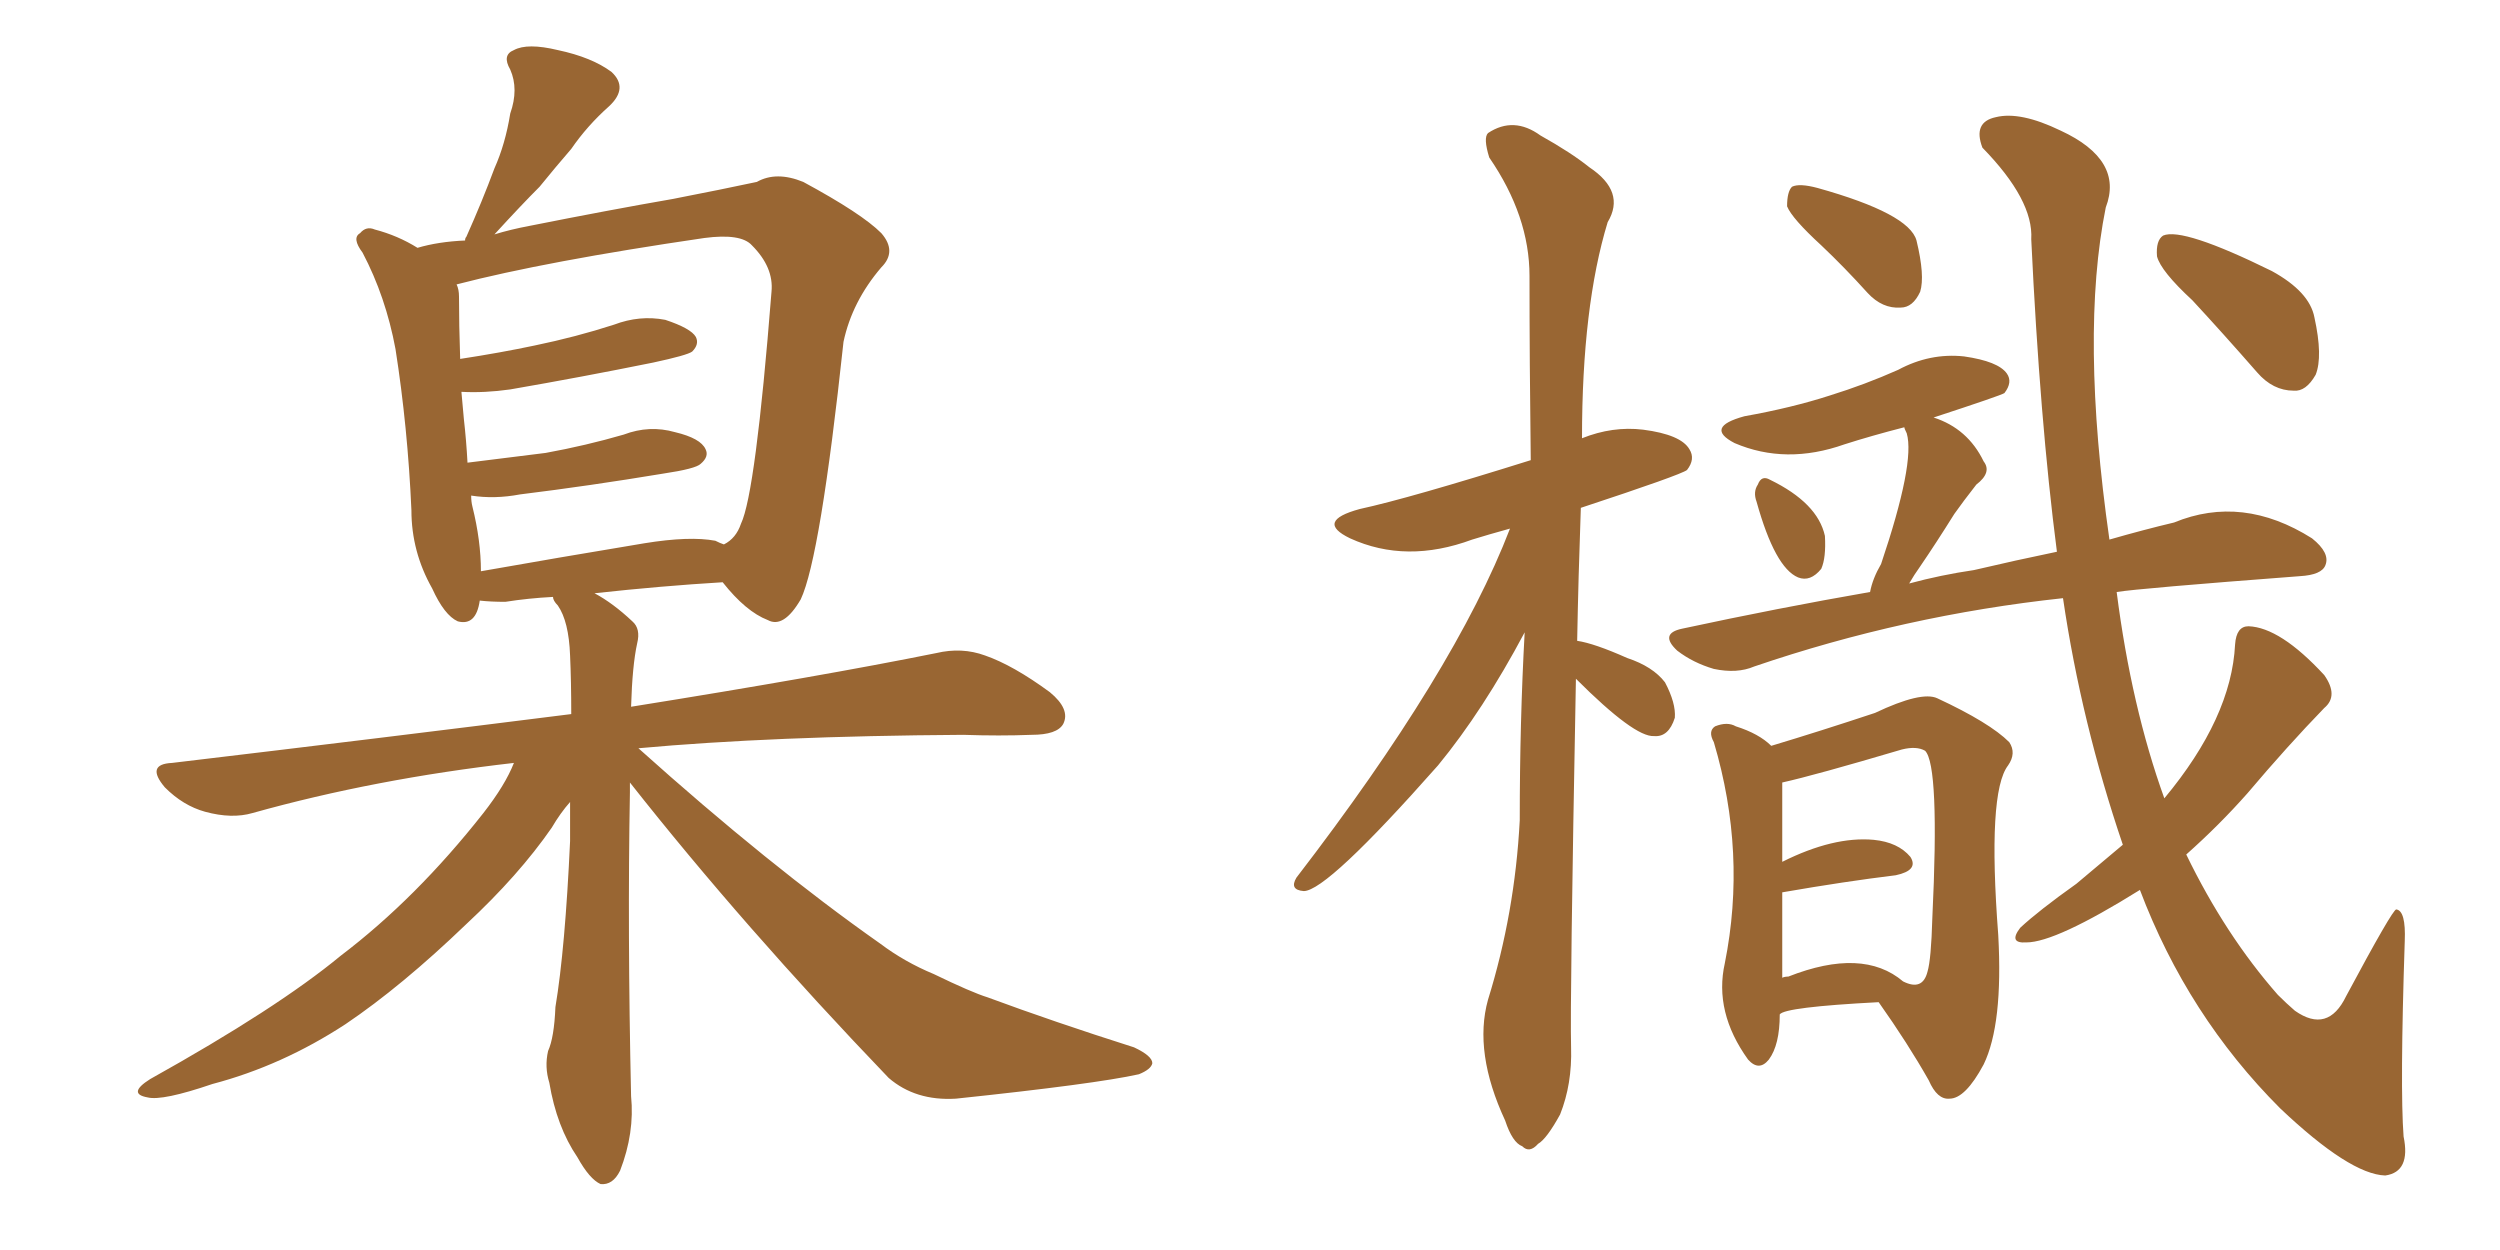 <svg xmlns="http://www.w3.org/2000/svg" xmlns:xlink="http://www.w3.org/1999/xlink" width="300" height="150"><path fill="#996633" padding="10" d="M75.59 93.90L75.59 93.90Q75.59 94.48 75.59 95.07L75.59 95.07Q75.29 111.62 75.73 131.54L75.73 131.54Q76.17 135.94 74.41 140.48L74.41 140.48Q73.54 142.24 72.07 142.09L72.07 142.09Q70.75 141.50 69.29 138.87L69.29 138.87Q66.80 135.21 65.92 129.93L65.92 129.93Q65.33 128.03 65.77 126.12L65.77 126.12Q66.50 124.51 66.65 120.85L66.65 120.85Q67.82 113.82 68.41 100.93L68.41 100.93Q68.41 98.14 68.41 96.24L68.41 96.24Q67.24 97.56 66.21 99.32L66.21 99.32Q62.26 105.03 55.96 110.89L55.96 110.89Q48.19 118.36 41.46 122.90L41.46 122.90Q33.84 127.88 25.49 130.08L25.49 130.08Q19.48 132.13 17.72 131.69L17.72 131.69Q15.23 131.25 18.02 129.49L18.02 129.49Q33.25 121.00 40.87 114.70L40.87 114.70Q49.95 107.81 58.01 97.56L58.01 97.56Q60.64 94.19 61.67 91.55L61.67 91.55Q44.97 93.46 30.32 97.56L30.32 97.56Q27.83 98.29 24.61 97.41L24.61 97.41Q21.97 96.68 19.78 94.48L19.78 94.48Q17.43 91.70 20.65 91.55L20.65 91.55Q46.44 88.48 68.55 85.69L68.55 85.69Q68.55 81.74 68.41 78.66L68.41 78.66Q68.26 74.56 66.94 72.66L66.94 72.66Q66.36 72.07 66.36 71.63L66.36 71.63Q63.43 71.78 60.64 72.22L60.64 72.22Q58.89 72.22 57.57 72.07L57.57 72.07Q57.13 75.15 54.93 74.56L54.93 74.56Q53.32 73.83 51.86 70.61L51.86 70.61Q49.37 66.21 49.37 61.23L49.37 61.23Q48.93 51.27 47.46 41.89L47.46 41.89Q46.29 35.60 43.51 30.32L43.51 30.32Q42.19 28.56 43.21 27.98L43.21 27.98Q43.95 27.10 44.97 27.54L44.97 27.54Q47.75 28.27 50.10 29.74L50.10 29.74Q52.59 29.00 55.81 28.86L55.81 28.86Q55.81 28.56 55.96 28.42L55.96 28.42Q57.86 24.17 59.33 20.21L59.33 20.21Q60.64 17.29 61.23 13.62L61.23 13.62Q62.26 10.69 61.23 8.35L61.23 8.35Q60.21 6.59 61.67 6.01L61.67 6.01Q63.28 5.13 66.94 6.01L66.94 6.01Q71.04 6.88 73.39 8.64L73.39 8.64Q75.44 10.55 73.10 12.74L73.10 12.74Q70.46 15.09 68.55 17.87L68.55 17.87Q66.65 20.07 64.75 22.41L64.75 22.41Q62.55 24.61 59.33 28.13L59.33 28.13Q61.23 27.54 63.57 27.10L63.57 27.10Q73.10 25.20 80.71 23.88L80.71 23.88Q86.72 22.71 90.82 21.83L90.82 21.83Q93.16 20.51 96.39 21.83L96.39 21.83Q103.42 25.63 105.76 27.98L105.76 27.98Q107.67 30.18 105.76 32.08L105.76 32.08Q102.25 36.18 101.22 41.02L101.22 41.02L101.22 41.02Q98.44 66.94 96.09 71.92L96.09 71.92Q94.04 75.44 92.14 74.41L92.14 74.41Q89.50 73.39 86.72 69.87L86.72 69.87Q79.39 70.31 71.34 71.19L71.34 71.19Q73.54 72.36 75.88 74.56L75.88 74.56Q76.90 75.44 76.46 77.20L76.46 77.20Q75.88 79.83 75.73 84.81L75.73 84.81Q98.58 81.15 112.35 78.37L112.35 78.37Q115.43 77.64 118.21 78.66L118.21 78.66Q121.58 79.83 125.98 83.06L125.98 83.06Q128.47 85.11 127.59 86.87L127.59 86.87Q126.86 88.18 123.78 88.18L123.78 88.18Q119.97 88.33 115.58 88.18L115.58 88.18Q92.58 88.33 76.61 89.79L76.61 89.79Q92.29 103.86 105.62 113.23L105.62 113.23Q108.54 115.43 112.06 116.89L112.06 116.89Q116.60 119.09 118.51 119.68L118.51 119.68Q126.42 122.61 136.08 125.68L136.08 125.68Q138.28 126.71 138.28 127.59L138.28 127.59Q138.13 128.32 136.67 128.91L136.67 128.91Q131.40 130.08 114.70 131.84L114.70 131.84Q109.86 132.13 106.64 129.35L106.64 129.35Q89.21 111.18 75.59 93.90ZM85.84 64.89L85.84 64.89L85.84 64.89Q86.43 65.19 86.87 65.33L86.87 65.33Q88.33 64.60 88.92 62.84L88.92 62.84Q90.67 59.18 92.58 35.01L92.58 35.01Q92.87 32.08 90.23 29.44L90.23 29.44Q88.92 27.98 84.52 28.56L84.52 28.56Q65.48 31.35 54.79 34.13L54.79 34.13Q55.08 34.72 55.08 35.60L55.08 35.60Q55.08 38.96 55.22 43.07L55.22 43.07Q60.06 42.33 64.16 41.46L64.16 41.46Q69.14 40.43 73.68 38.96L73.68 38.96Q76.76 37.79 79.83 38.38L79.83 38.38Q82.91 39.40 83.50 40.43L83.50 40.43Q83.94 41.31 83.06 42.19L83.06 42.19Q82.47 42.63 78.37 43.51L78.37 43.51Q69.73 45.26 61.23 46.73L61.23 46.73Q58.15 47.17 55.37 47.02L55.37 47.02Q55.52 48.49 55.66 50.24L55.66 50.24Q55.96 52.88 56.10 55.52L56.10 55.52Q60.94 54.93 65.48 54.35L65.48 54.35Q70.31 53.47 74.85 52.15L74.85 52.15Q77.93 50.98 81.01 51.86L81.01 51.86Q84.08 52.59 84.67 53.91L84.67 53.91Q85.11 54.79 84.08 55.66L84.08 55.66Q83.50 56.25 79.54 56.84L79.54 56.84Q70.75 58.30 62.40 59.33L62.40 59.33Q59.33 59.91 56.54 59.47L56.54 59.47Q56.54 60.21 56.69 60.79L56.69 60.79Q57.71 64.89 57.71 68.55L57.71 68.55Q66.80 66.94 77.34 65.19L77.34 65.19Q82.76 64.31 85.84 64.89ZM189.11 81.45L189.11 81.45Q188.38 120.26 188.53 125.68L188.53 125.68Q188.67 130.08 187.21 133.74L187.21 133.74Q185.60 136.67 184.57 137.26L184.57 137.26Q183.54 138.43 182.67 137.55L182.67 137.55Q181.49 137.11 180.62 134.47L180.62 134.47Q176.81 126.27 178.56 119.97L178.56 119.97Q181.79 109.57 182.37 98.44L182.37 98.44Q182.37 86.57 182.96 75.88L182.96 75.88Q177.98 85.25 172.56 91.85L172.56 91.85Q159.23 106.93 156.45 106.93L156.45 106.93Q154.69 106.79 155.57 105.32L155.57 105.32Q174.61 80.57 181.20 63.43L181.20 63.43Q178.56 64.16 176.66 64.75L176.66 64.75Q168.75 67.68 162.01 64.60L162.01 64.60Q157.76 62.55 163.18 61.08L163.18 61.08Q169.19 59.77 183.69 55.22L183.69 55.22Q183.54 43.36 183.54 33.11L183.54 33.11Q183.54 25.93 178.71 18.90L178.71 18.90Q177.98 16.55 178.56 15.97L178.56 15.97Q181.64 13.92 184.86 16.26L184.86 16.26Q188.53 18.31 190.72 20.07L190.72 20.07Q195.12 23.00 192.92 26.66L192.92 26.66Q189.84 36.77 189.84 52.59L189.84 52.59Q193.51 51.12 197.17 51.56L197.17 51.56Q201.71 52.15 202.73 53.91L202.73 53.91Q203.47 55.08 202.44 56.40L202.44 56.40Q201.71 56.98 189.70 60.94L189.70 60.94Q189.40 69.29 189.26 76.90L189.26 76.90Q191.31 77.20 195.26 78.96L195.26 78.96Q198.34 79.98 199.80 81.88L199.80 81.88Q201.12 84.38 200.98 86.13L200.98 86.13Q200.24 88.48 198.49 88.33L198.49 88.33Q196.14 88.48 189.11 81.45ZM218.55 29.44L218.55 29.44Q215.04 26.22 214.45 24.76L214.45 24.76Q214.45 23.00 215.04 22.41L215.04 22.41Q215.92 21.97 218.12 22.56L218.12 22.56Q229.10 25.63 229.98 28.86L229.98 28.86Q231.01 33.11 230.42 35.01L230.42 35.01Q229.54 36.91 228.08 36.91L228.08 36.91Q225.88 37.06 224.12 35.16L224.12 35.16Q221.34 32.08 218.55 29.44ZM210.79 60.21L210.79 60.21Q210.35 59.03 210.94 58.15L210.94 58.15Q211.38 56.98 212.40 57.57L212.40 57.57Q218.12 60.35 218.99 64.31L218.99 64.31Q219.14 66.94 218.55 68.26L218.55 68.26Q217.24 69.87 215.77 69.29L215.77 69.29Q212.99 68.12 210.79 60.21ZM263.09 36.04L263.09 36.04Q259.28 32.52 258.84 30.76L258.84 30.76Q258.69 28.86 259.57 28.27L259.57 28.27Q261.91 27.25 272.61 32.52L272.61 32.52Q277.15 35.01 277.73 38.09L277.73 38.09Q278.76 42.77 277.88 44.97L277.88 44.97Q276.71 47.02 275.24 46.88L275.24 46.88Q272.75 46.88 270.85 44.68L270.85 44.68Q266.75 39.99 263.09 36.04ZM212.55 89.50L212.55 89.50Q218.41 87.74 225 85.55L225 85.55Q230.57 82.91 232.47 83.79L232.47 83.79Q238.77 86.72 241.11 89.06L241.11 89.06Q241.99 90.38 240.97 91.85L240.97 91.85Q238.48 95.07 239.79 112.21L239.79 112.21Q240.38 122.90 238.04 127.73L238.04 127.73Q235.84 131.84 233.94 131.84L233.94 131.84Q232.47 131.98 231.45 129.64L231.45 129.64Q228.96 125.24 225.44 120.26L225.44 120.26Q214.16 120.85 213.57 121.73L213.57 121.73Q213.57 125.39 212.26 127.15L212.26 127.15Q211.08 128.61 209.77 127.15L209.77 127.15Q205.66 121.44 206.98 115.58L206.98 115.58Q209.62 102.39 205.66 89.06L205.66 89.06Q204.93 87.74 205.81 87.16L205.81 87.16Q207.28 86.57 208.30 87.16L208.30 87.16Q211.08 88.04 212.55 89.50ZM213.87 107.08L213.87 107.08Q213.87 111.47 213.87 117.33L213.87 117.33Q214.16 117.19 214.60 117.19L214.60 117.19Q223.54 113.67 228.37 117.77L228.37 117.77Q230.71 118.95 231.30 116.60L231.30 116.60Q231.74 115.14 231.88 110.16L231.88 110.16Q232.76 91.85 231.01 90.09L231.01 90.09Q229.98 89.50 228.22 89.94L228.22 89.94Q217.82 93.02 213.87 93.90L213.87 93.90Q213.87 95.07 213.87 103.42L213.87 103.42Q220.02 100.34 224.85 100.78L224.85 100.78Q227.78 101.07 229.25 102.83L229.25 102.83Q230.27 104.44 227.49 105.03L227.49 105.03Q221.48 105.76 213.87 107.08ZM224.41 71.04L224.41 71.04L224.41 71.04Q224.71 69.43 225.73 67.68L225.73 67.68Q229.83 55.52 228.81 52.00L228.81 52.00Q228.52 51.42 228.52 51.27L228.52 51.27Q224.56 52.29 221.34 53.32L221.34 53.32Q214.31 55.81 208.15 53.17L208.15 53.17Q204.49 51.27 209.33 49.95L209.33 49.95Q215.04 48.93 219.58 47.46L219.58 47.46Q223.83 46.14 227.78 44.38L227.78 44.38Q231.59 42.33 235.69 42.77L235.69 42.77Q239.79 43.36 240.82 44.82L240.82 44.82Q241.55 45.85 240.53 47.17L240.53 47.17Q240.09 47.46 232.03 50.10L232.03 50.10Q236.13 51.42 238.04 55.37L238.04 55.37Q239.06 56.69 237.16 58.15L237.16 58.15Q235.55 60.21 234.52 61.67L234.52 61.67Q232.32 65.19 230.42 67.97L230.42 67.97Q229.69 68.99 229.10 70.02L229.10 70.02Q232.91 68.99 236.87 68.41L236.87 68.41Q241.85 67.24 246.83 66.21L246.83 66.21Q244.78 50.39 243.75 28.71L243.75 28.71Q244.04 24.02 237.89 17.72L237.89 17.72Q236.72 14.65 239.50 14.06L239.50 14.06Q242.43 13.33 247.27 15.67L247.27 15.67Q254.88 19.19 252.69 24.90L252.69 24.90Q249.61 40.14 253.13 64.75L253.13 64.75Q257.23 63.57 260.89 62.70L260.89 62.70Q269.09 59.33 277.44 64.60L277.44 64.60Q279.64 66.36 279.05 67.82L279.05 67.82Q278.61 68.99 275.98 69.14L275.98 69.14Q256.64 70.61 254.00 71.04L254.00 71.04Q255.76 84.81 259.72 95.80L259.72 95.80Q267.77 86.13 268.21 77.34L268.21 77.34Q268.36 75.15 269.82 75.15L269.82 75.15Q273.63 75.29 278.91 81.01L278.91 81.01Q280.66 83.50 278.91 84.96L278.91 84.96Q274.51 89.50 269.68 95.21L269.68 95.21Q266.31 99.02 262.35 102.54L262.35 102.54Q267.04 112.21 273.34 119.38L273.34 119.38Q274.37 120.41 275.39 121.29L275.39 121.29Q279.35 124.07 281.54 119.53L281.54 119.53Q287.11 109.13 287.55 109.13L287.55 109.13Q288.72 109.28 288.57 112.94L288.57 112.94Q287.99 130.52 288.43 136.38L288.43 136.38Q289.31 140.63 286.23 141.06L286.23 141.06Q281.98 140.92 273.63 133.01L273.63 133.01Q262.50 121.88 256.79 106.79L256.79 106.79Q246.68 113.09 243.16 113.09L243.16 113.09Q240.97 113.23 242.43 111.33L242.43 111.33Q244.63 109.28 249.17 106.05L249.17 106.05Q251.95 103.71 254.74 101.37L254.74 101.37Q249.76 86.72 247.56 71.78L247.56 71.78Q228.52 73.83 210.50 79.98L210.50 79.98Q208.45 80.86 205.66 80.27L205.66 80.27Q203.17 79.54 201.27 78.08L201.27 78.08Q199.07 76.03 201.86 75.44L201.86 75.44Q213.43 72.95 224.41 71.04Z"/></svg>
